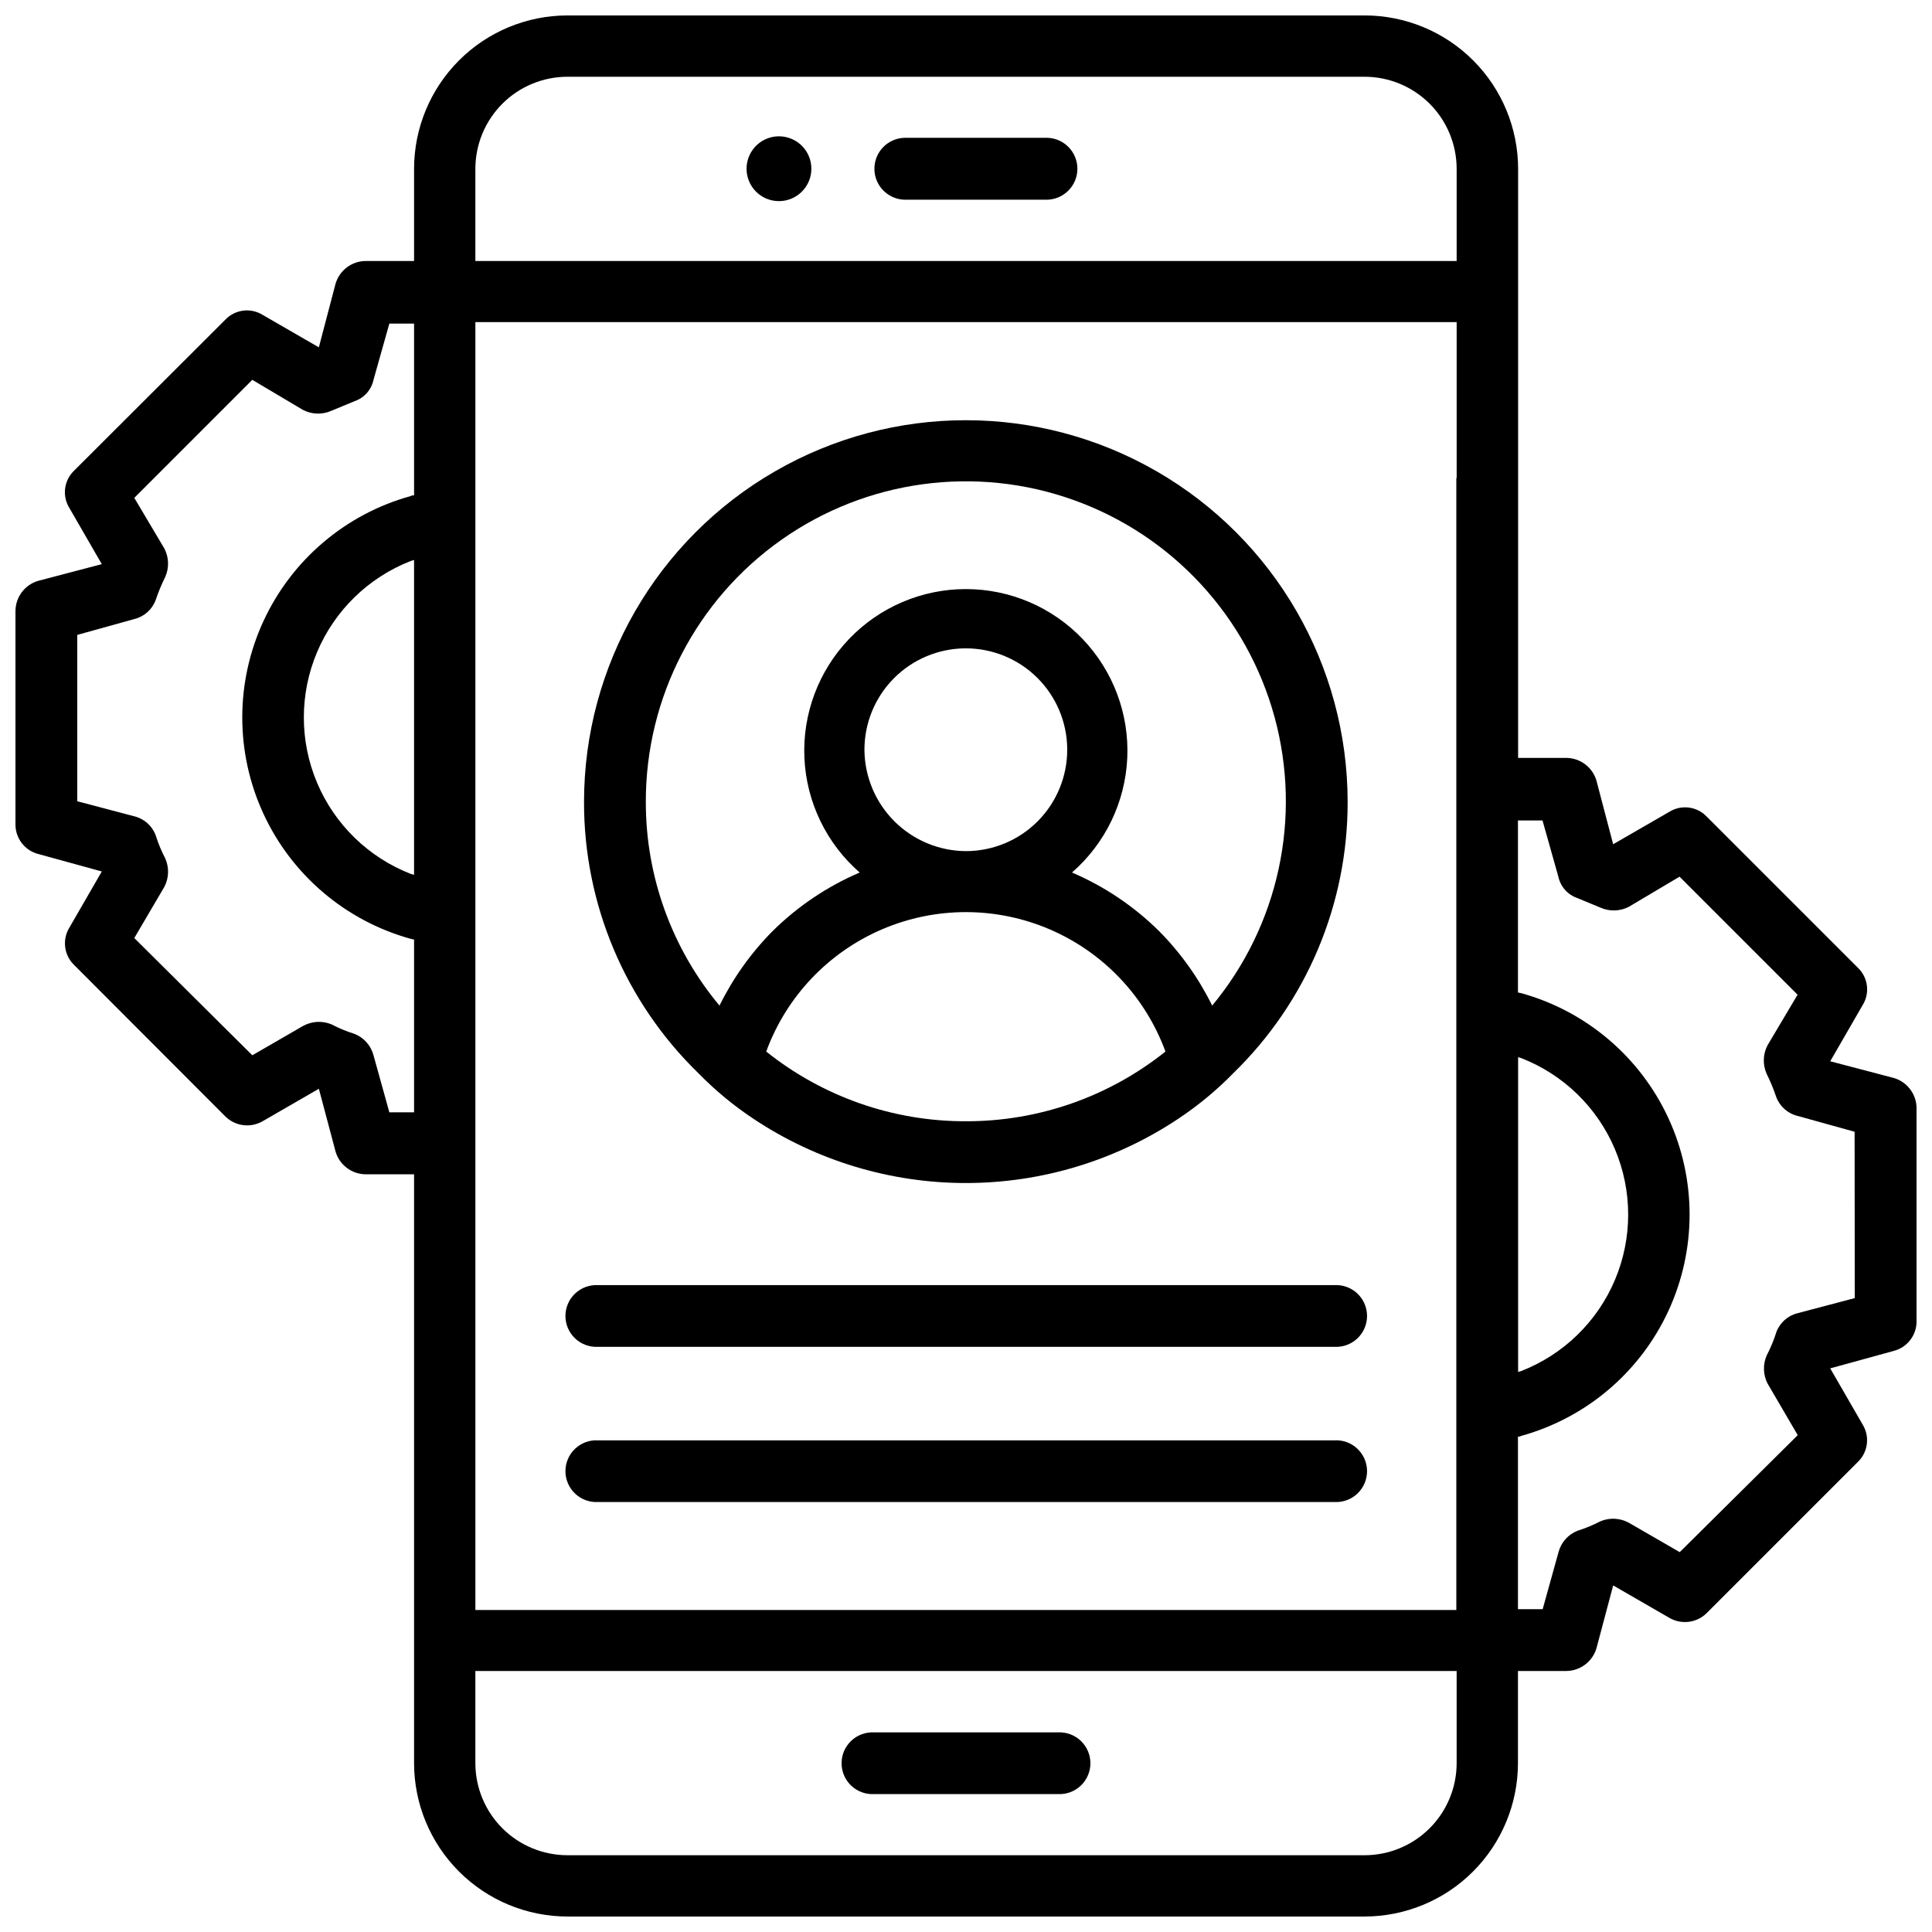 <?xml version="1.0" encoding="UTF-8"?>
<!-- Uploaded to: ICON Repo, www.svgrepo.com, Generator: ICON Repo Mixer Tools -->
<svg width="800px" height="800px" version="1.1" viewBox="144 144 512 512" xmlns="http://www.w3.org/2000/svg">
 <defs>
  <clipPath id="a">
   <path d="m148.09 148.09h503.81v503.81h-503.81z"/>
  </clipPath>
 </defs>
 <g clip-path="url(#a)">
  <path d="m645.82 429.66-16.793-4.41 8.605-14.906v0.004c1.957-3.176 1.434-7.285-1.258-9.867l-40.094-40.094h-0.004c-2.582-2.691-6.691-3.219-9.867-1.258l-14.906 8.605-4.41-16.793h0.004c-1.02-3.57-4.262-6.047-7.977-6.09h-12.805v-156.04c0.012-10.797-4.269-21.152-11.898-28.793-7.633-7.637-17.988-11.93-28.785-11.93h-211.26c-10.773 0.012-21.102 4.293-28.719 11.91-7.617 7.613-11.906 17.938-11.922 28.711v24.453h-12.848c-3.711 0.043-6.957 2.519-7.977 6.09l-4.41 16.793-14.906-8.605h0.004c-3.176-1.961-7.285-1.434-9.867 1.258l-40.094 40.031c-2.691 2.582-3.219 6.691-1.262 9.867l8.605 14.906-16.793 4.41v-0.004c-3.566 1.02-6.043 4.266-6.086 7.977v56.68c0.023 3.672 2.527 6.867 6.086 7.766l16.793 4.617-8.605 14.906c-1.934 3.18-1.41 7.273 1.262 9.867l40.094 40.156c2.633 2.594 6.668 3.109 9.867 1.262l14.906-8.605 4.41 16.582h-0.004c1.02 3.57 4.266 6.043 7.977 6.086h12.848v156.14c0.031 10.758 4.328 21.07 11.945 28.668 7.617 7.602 17.934 11.875 28.695 11.887h211.26c10.773-0.012 21.102-4.293 28.719-11.906 7.617-7.617 11.906-17.941 11.922-28.711v-24.457h12.848c3.715-0.043 6.957-2.519 7.977-6.09l4.41-16.582 14.906 8.605h-0.004c3.199 1.848 7.238 1.332 9.867-1.258l40.094-40.094h0.004c2.668-2.594 3.191-6.688 1.258-9.867l-8.605-14.906 16.793-4.617c3.562-0.898 6.066-4.094 6.086-7.766v-56.68c-0.07-3.688-2.539-6.898-6.086-7.914zm-99.504-5.5c0.273 0.105 0.566 0.148 0.84 0.25v0.004c11.195 4.367 20.148 13.074 24.82 24.145 4.676 11.07 4.676 23.559 0 34.629-4.672 11.066-13.625 19.777-24.82 24.145-0.273 0.125-0.566 0.148-0.84 0.25zm-16.375-153.47v299.98h-259.96v-341.31h260.05v41.332zm-276.21 105.15c-0.273-0.105-0.586-0.148-0.883-0.25-11.195-4.367-20.145-13.078-24.82-24.148-4.676-11.066-4.676-23.559 0-34.625 4.676-11.07 13.625-19.777 24.82-24.145 0.293-0.125 0.609-0.168 0.883-0.273zm40.641-211.5h211.26c6.465 0.008 12.664 2.574 17.238 7.144 4.57 4.57 7.144 10.766 7.156 17.23v24.453h-260.05v-24.453c0.012-6.465 2.586-12.66 7.16-17.23 4.57-4.57 10.77-7.137 17.234-7.144zm-47.191 274.43-4.199-15.113c-0.68-2.582-2.551-4.688-5.035-5.668-2.102-0.66-4.137-1.5-6.09-2.519-2.449-1.02-5.234-0.863-7.555 0.422l-13.434 7.766-31.281-31.066 7.977-13.582c1.223-2.356 1.301-5.141 0.211-7.559-1.02-1.949-1.859-3.988-2.519-6.086-0.934-2.519-3.059-4.41-5.668-5.039l-15.113-3.988v-44.082l15.113-4.199c2.609-0.633 4.734-2.519 5.668-5.039 0.695-2.086 1.539-4.121 2.519-6.09 1.086-2.418 1.008-5.199-0.211-7.555l-7.977-13.434 31.277-31.281 13.434 7.977h0.004c2.352 1.223 5.137 1.297 7.555 0.211 2.098-0.84 3.988-1.68 6.086-2.519h0.004c2.559-0.871 4.473-3.023 5.035-5.668l4.199-14.906h6.551v45.512c-0.293 0-0.586 0-0.883 0.188v0.004c-17.23 4.766-31.496 16.867-39.008 33.094-7.516 16.227-7.516 34.934 0 51.156 7.512 16.227 21.777 28.328 39.008 33.094l0.883 0.188v45.785zm258.45 196.88-211.26 0.004c-6.465-0.008-12.664-2.574-17.234-7.144-4.574-4.566-7.148-10.766-7.16-17.227v-24.457h260.05v24.395-0.004c0.004 6.477-2.562 12.688-7.137 17.27-4.574 4.586-10.781 7.16-17.258 7.168zm129.9-147.64-15.113 3.988v0.004c-2.609 0.629-4.734 2.519-5.668 5.035-0.656 2.102-1.5 4.137-2.519 6.09-1.09 2.418-1.012 5.203 0.211 7.559l7.977 13.645-31.277 31.004-13.434-7.766c-2.324-1.285-5.106-1.441-7.559-0.422-1.949 1.02-3.988 1.859-6.086 2.519-2.488 0.98-4.359 3.086-5.039 5.668l-4.199 15.113h-6.551v-45.719c0.273 0 0.566 0 0.84-0.188v-0.004c17.234-4.766 31.5-16.867 39.012-33.094 7.512-16.223 7.512-34.93 0-51.156-7.512-16.223-21.777-28.328-39.012-33.094l-0.84-0.168v-45.594h6.508l4.199 14.906v-0.004c0.566 2.644 2.481 4.797 5.039 5.668 2.098 0.84 3.988 1.68 6.086 2.519 2.422 1.086 5.203 1.008 7.559-0.211l13.434-7.977 31.277 31.277-7.977 13.434v0.004c-1.219 2.356-1.297 5.137-0.207 7.555 0.98 1.969 1.82 4.004 2.519 6.09 0.93 2.519 3.055 4.406 5.668 5.039l15.113 4.199z"/>
 </g>
 <path d="m424.37 603.1h-48.746c-2.238-0.113-4.426 0.695-6.055 2.242-1.625 1.547-2.543 3.691-2.543 5.934 0 2.242 0.918 4.387 2.543 5.934 1.629 1.547 3.816 2.356 6.055 2.242h48.746c2.238 0.113 4.43-0.695 6.055-2.242s2.547-3.691 2.547-5.934c0-2.242-0.922-4.387-2.547-5.934s-3.816-2.356-6.055-2.242z"/>
 <path d="m383.52 196.92h38.207c4.363-0.223 7.793-3.828 7.793-8.199s-3.43-7.977-7.793-8.195h-38.207c-4.367 0.219-7.793 3.824-7.793 8.195s3.426 7.977 7.793 8.199z"/>
 <path d="m350.41 197.3c3.477 0.008 6.613-2.078 7.949-5.289 1.336-3.207 0.605-6.902-1.848-9.363-2.453-2.457-6.148-3.195-9.359-1.871-3.211 1.328-5.305 4.461-5.305 7.938-0.008 2.273 0.895 4.457 2.5 6.066 1.605 1.613 3.789 2.519 6.062 2.519z"/>
 <path d="m497.57 484.57h-195.12c-2.242-0.113-4.43 0.699-6.055 2.242-1.629 1.547-2.547 3.691-2.547 5.934 0 2.246 0.918 4.391 2.547 5.938 1.625 1.543 3.812 2.356 6.055 2.242h195.23c2.238 0.113 4.43-0.699 6.055-2.242 1.625-1.547 2.547-3.691 2.547-5.938 0-2.242-0.922-4.387-2.547-5.934-1.625-1.543-3.816-2.356-6.055-2.242z"/>
 <path d="m497.57 525.7h-195.12c-2.242-0.113-4.43 0.695-6.055 2.242-1.629 1.547-2.547 3.691-2.547 5.934s0.918 4.387 2.547 5.934c1.625 1.547 3.812 2.356 6.055 2.242h195.23c2.238 0.113 4.43-0.695 6.055-2.242s2.547-3.691 2.547-5.934-0.922-4.387-2.547-5.934-3.816-2.356-6.055-2.242z"/>
 <path d="m343.7 440.51c16.668 11.09 36.238 17.004 56.258 17.004s39.59-5.914 56.258-17.004c5.312-3.527 10.238-7.609 14.695-12.176 19.363-18.859 30.266-44.758 30.227-71.789 0-36.152-19.285-69.555-50.59-87.629s-69.875-18.074-101.18 0c-31.309 18.074-50.594 51.477-50.594 87.629-0.039 27.031 10.867 52.93 30.23 71.789 4.457 4.566 9.379 8.648 14.695 12.176zm56.258 0.629v0.004c-19.223 0.051-37.887-6.469-52.902-18.473 5.332-14.539 16.406-26.238 30.625-32.359 14.223-6.121 30.332-6.121 44.555 0 14.219 6.121 25.293 17.82 30.621 32.359-15 11.996-33.648 18.512-52.855 18.473zm-26.871-98.242c-0.055-7.133 2.731-14 7.742-19.078 5.012-5.082 11.836-7.957 18.973-8 7.137-0.039 13.996 2.758 19.066 7.781 5.07 5.023 7.934 11.855 7.957 18.988 0.027 7.137-2.785 13.992-7.82 19.051-5.031 5.059-11.871 7.906-19.004 7.918-7.082-0.035-13.871-2.848-18.902-7.832-5.031-4.984-7.906-11.746-8.012-18.828zm-57.938 13.645v0.004c-0.059-27.645 13.355-53.578 35.949-69.504s51.531-19.84 77.547-10.488c26.012 9.352 45.836 30.789 53.121 57.453 7.285 26.664 1.121 55.207-16.523 76.488-3.594-7.293-8.344-13.957-14.066-19.734-6.652-6.582-14.484-11.852-23.09-15.535 8.82-7.684 14.113-18.641 14.648-30.328 0.535-11.684-3.731-23.082-11.812-31.539-8.078-8.461-19.266-13.246-30.965-13.246s-22.887 4.785-30.969 13.246c-8.078 8.457-12.348 19.855-11.812 31.539 0.539 11.688 5.832 22.645 14.652 30.328-8.605 3.684-16.438 8.953-23.094 15.535-5.719 5.777-10.469 12.441-14.062 19.734-12.633-15.141-19.543-34.234-19.523-53.949z"/>
</svg>